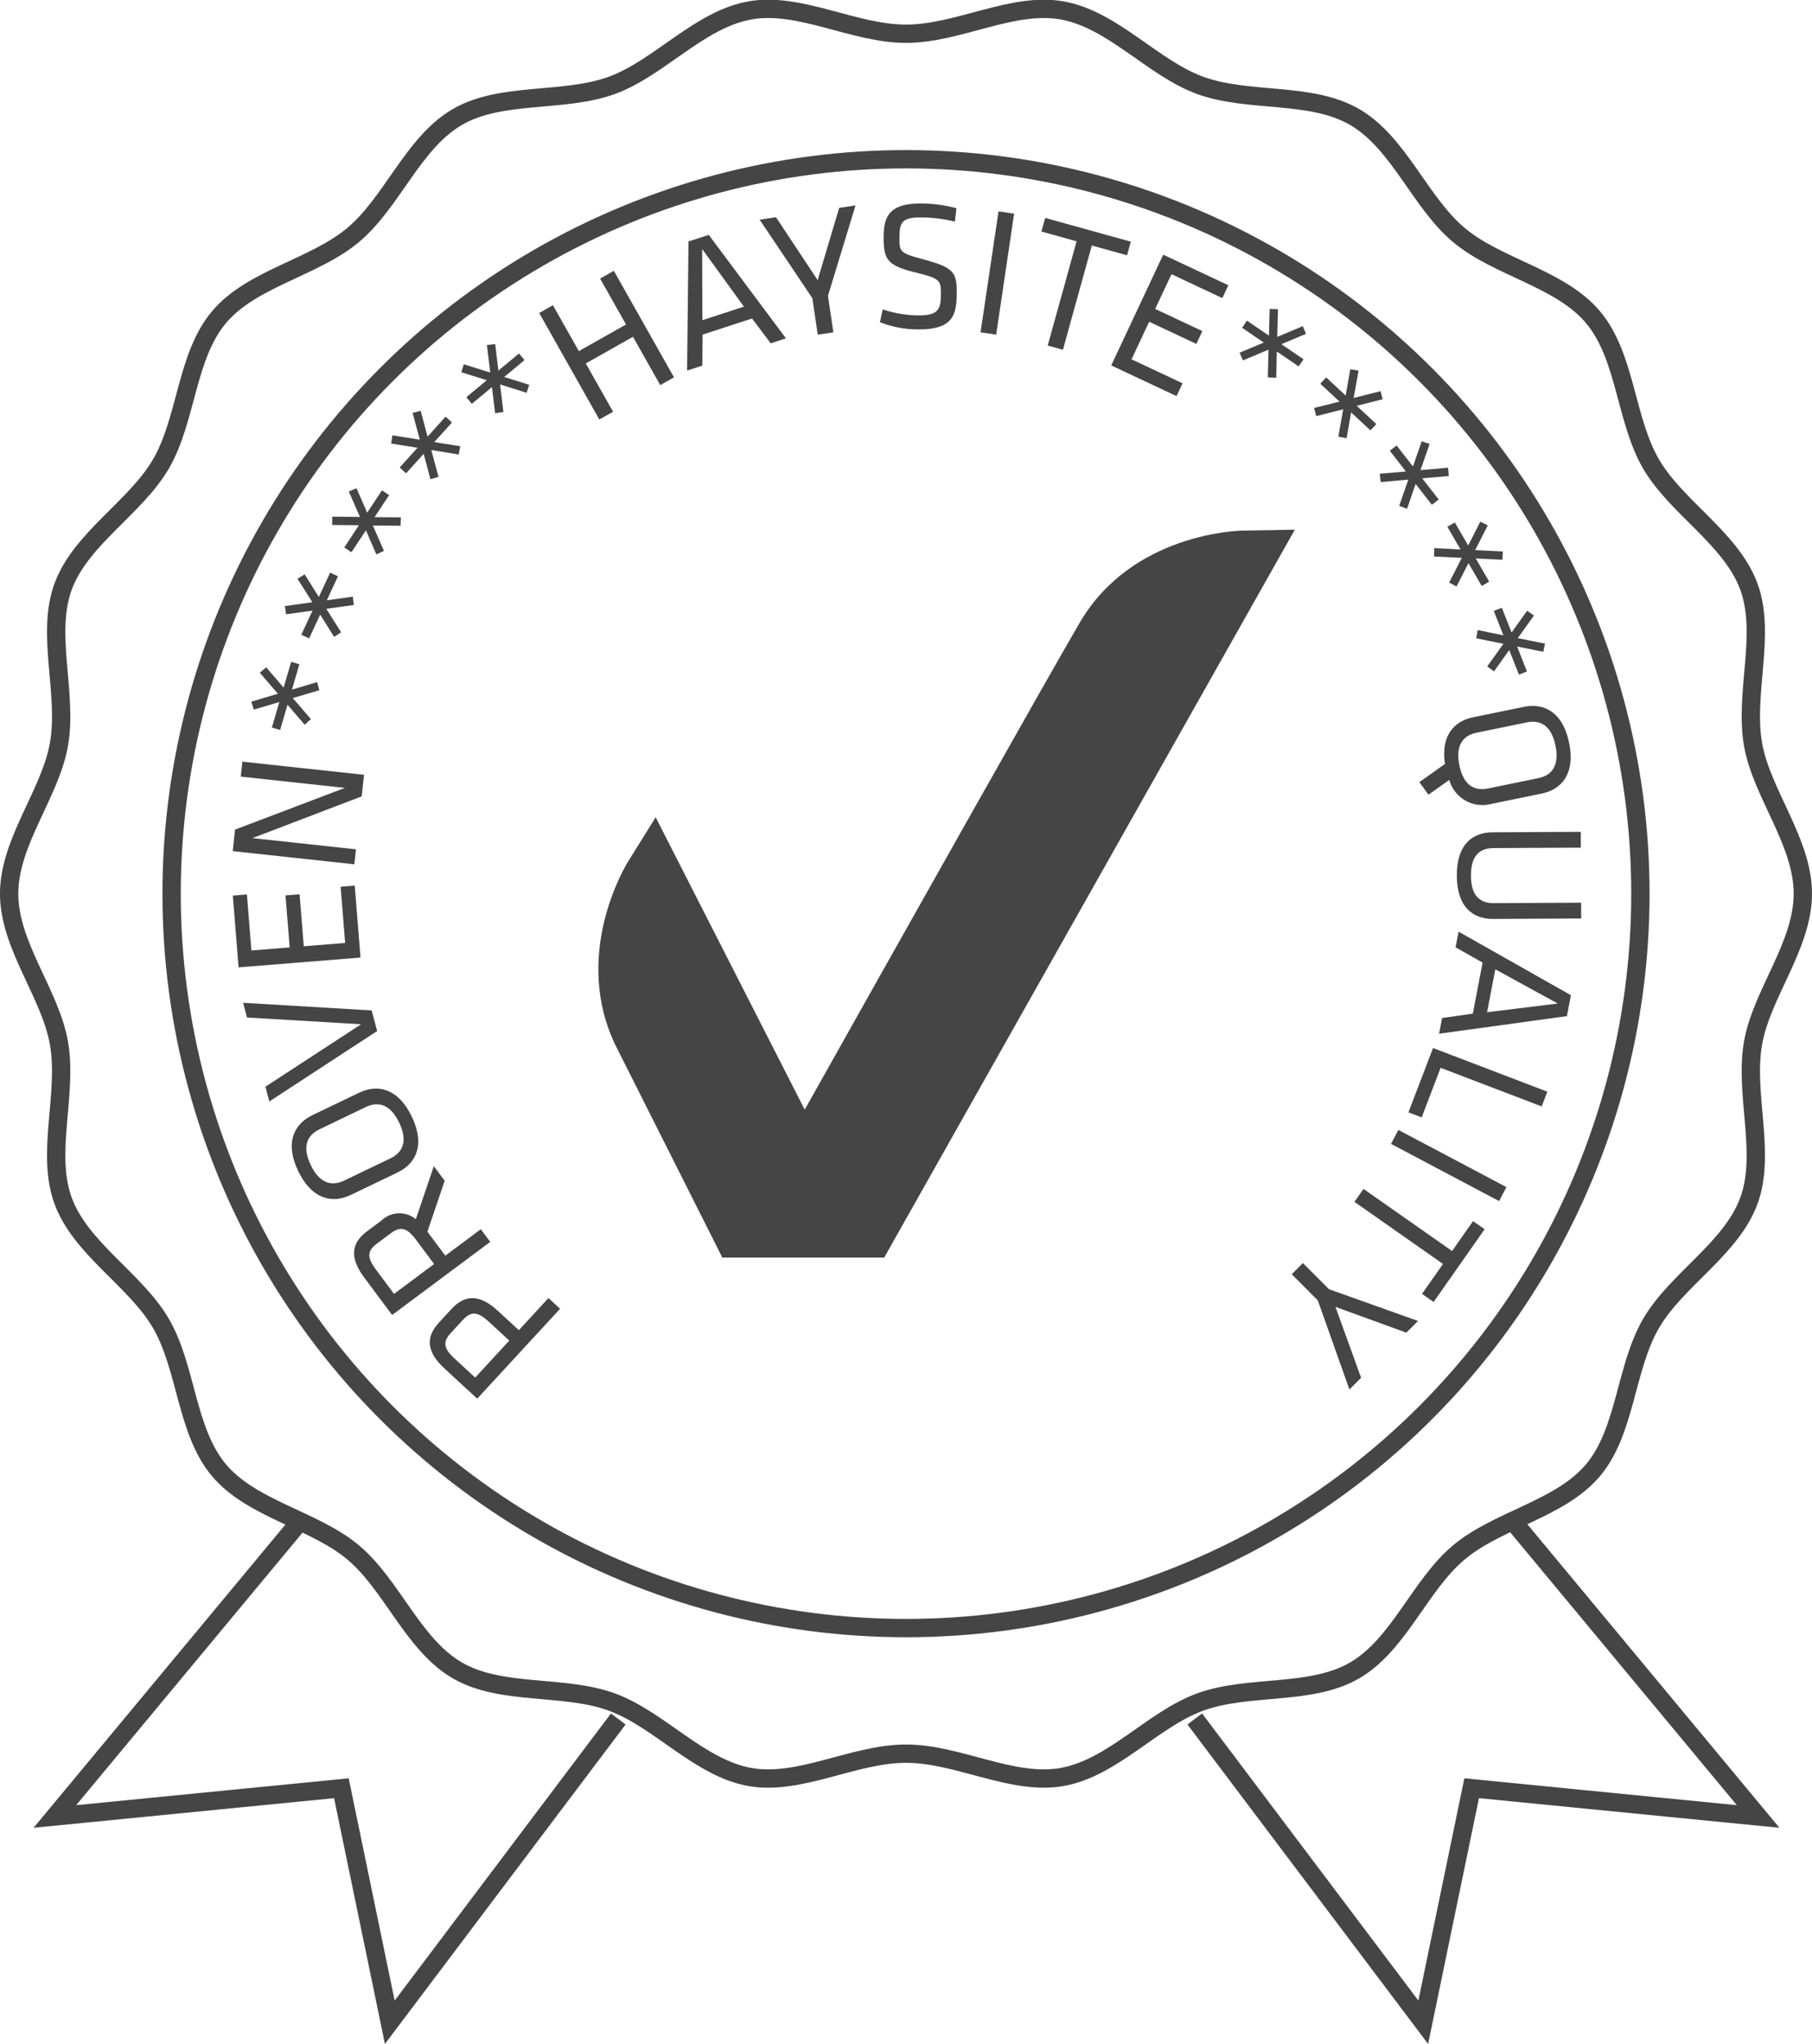 <svg xmlns="http://www.w3.org/2000/svg" width="197.757" height="223.065" viewBox="0 0 197.757 223.065"><g transform="translate(1 0.96)"><path d="M300.33,152.9c-.491.01-12.028.315-17.714,9.992-3.489,5.942-20.575,36.33-30.049,53.205L236.3,184.184l-3.027,4.864c-.258.418-6.262,10.274-1.218,20.3,4.084,8.112,10.974,21.8,11.489,22.825l-.038.067h17.734L306.058,152.8Z" transform="translate(-165.743 -95.954)" fill="#464545"/><circle cx="80.15" cy="80.15" r="80.15" transform="translate(17.729 16.419)" fill="none" stroke="#464545" stroke-miterlimit="10" stroke-width="2"/><g transform="translate(-165.743 -95.954)"><path d="M361.5,192.523c0,5.68-4.488,10.9-5.436,16.305-.974,5.561,1.447,11.994-.442,17.181-1.922,5.28-7.928,8.646-10.705,13.446-2.8,4.845-2.735,11.724-6.314,15.985s-10.381,5.393-14.654,8.982-6.535,10.077-11.38,12.881c-4.8,2.777-11.559,1.516-16.839,3.438-5.187,1.889-9.548,7.216-15.11,8.19-5.408.947-11.319-2.554-17-2.554s-11.591,3.5-17,2.554c-5.561-.974-9.922-6.3-15.11-8.19-5.279-1.922-12.039-.662-16.839-3.439-4.845-2.8-7.119-9.3-11.38-12.88s-11.064-4.709-14.653-8.982-3.511-11.141-6.314-15.985c-2.777-4.8-8.783-8.167-10.705-13.447-1.889-5.187.531-11.619-.443-17.181-.947-5.408-5.436-10.624-5.436-16.3s4.489-10.9,5.437-16.3c.974-5.562-1.447-11.994.442-17.181,1.922-5.28,7.928-8.647,10.705-13.447,2.8-4.845,2.735-11.724,6.314-15.985s10.381-5.393,14.654-8.982,6.535-10.077,11.38-12.88c4.8-2.777,11.559-1.517,16.839-3.439,5.187-1.888,9.548-7.215,15.11-8.189,5.408-.947,11.319,2.554,17,2.554s11.591-3.5,17-2.554c5.561.974,9.922,6.3,15.11,8.19,5.279,1.922,12.039.661,16.839,3.439,4.845,2.8,7.119,9.3,11.38,12.88s11.064,4.709,14.653,8.982,3.511,11.14,6.314,15.985c2.777,4.8,8.783,8.167,10.705,13.446,1.889,5.188-.531,11.62.442,17.181C357.012,181.627,361.5,186.844,361.5,192.523Z" fill="none" stroke="#464545" stroke-miterlimit="10" stroke-width="2"/></g><g transform="translate(-165.743 -95.954)"><path d="M216.823,247.637l-3.551-3.274c-2.106-1.943-2-3.535-.615-5.038L214,237.866c1.4-1.519,2.977-1.752,5.085.191l2.284,2.106,3.233-3.507,1.267,1.169Zm-2.46-4.367,2.24,2.064,3.721-4.037-2.239-2.065c-1.208-1.113-1.933-1.155-2.816-.2l-1.331,1.443C213.041,241.451,213.154,242.156,214.363,243.27Z" fill="#464545"/><path d="M211.389,229.411l1.953,2.621,3.874-2.887,1.03,1.382-10.707,7.978-3.043-4.084c-1.712-2.3-1.315-3.844.325-5.067l1.543-1.149a2.822,2.822,0,0,1,3.762-.154l1.963-5.788,1.185,1.592Zm-5.618,4.136,1.976,2.653,4.373-3.259-1.977-2.652c-.982-1.318-1.687-1.493-2.732-.714l-1.544,1.149C204.807,231.515,204.788,232.23,205.771,233.547Z" fill="#464545"/><path d="M203.939,214.247c2.005-.963,4.249-.508,5.743,2.6s.448,5.144-1.558,6.108L203.03,225.4c-2.005.963-4.248.506-5.741-2.6s-.448-5.143,1.557-6.108Zm3.4,7.17c1.48-.711,1.878-2.014.967-3.91s-2.178-2.4-3.659-1.689l-5.022,2.414c-1.481.711-1.878,2.014-.966,3.91s2.176,2.4,3.657,1.69Z" fill="#464545"/><path d="M194.138,215.2l-.427-1.608,10.44-6.816-12.447-.736-.427-1.607,14.029.834.6,2.246Z" fill="#464545"/><path d="M190.781,200.565l-.629-7.831,1.538-.124.492,6.113,4.175-.335-.456-5.674,1.539-.123.456,5.674,4.515-.364-.493-6.132,1.539-.125.631,7.853Z" fill="#464545"/><path d="M192.293,186.461l11.3,1.223-.177,1.634-13.273-1.436.253-2.35,11.986-4.552-11.361-1.23.177-1.633,13.275,1.435-.255,2.352Z" fill="#464545"/><path d="M196.122,171.91l-.807,2.75-.9-.265.817-2.789-2.791.832-.267-.873,2.9-.86-1.979-2.293.7-.59,1.9,2.208.824-2.808.9.266-.813,2.768,2.748-.824.242.887-2.9.86,1.98,2.293-.682.614Z" fill="#464545"/><path d="M199.687,162.068l-1.208,2.6-.854-.4,1.225-2.636-2.885.406-.134-.9,3-.418-1.616-2.562.776-.48,1.55,2.466,1.233-2.653.854.4-1.216,2.617,2.84-.4.106.911-3,.418,1.616,2.564-.766.5Z" fill="#464545"/><path d="M204.679,152.871,203.1,155.26l-.785-.519,1.6-2.424L201,152.289l0-.912,3.028.034-1.216-2.775.838-.358,1.165,2.669,1.615-2.44.785.52-1.591,2.406,2.867.023-.03.917-3.029-.033,1.216,2.774-.832.386Z" fill="#464545"/><path d="M210.98,144.521l-1.919,2.129-.7-.632,1.947-2.158-2.876-.462.138-.9,2.992.485-.79-2.926.882-.23.756,2.815,1.96-2.174.7.632-1.933,2.143,2.833.451-.167.9-2.99-.484.788,2.925-.88.259Z" fill="#464545"/><path d="M218.437,137.238l-2.2,1.831-.6-.724,2.234-1.857-2.78-.868.265-.871,2.89.906-.363-3.008.906-.1.346,2.893,2.249-1.871.6.725-2.218,1.844,2.738.849-.293.871-2.891-.907.364,3.007-.908.13Z" fill="#464545"/><path d="M236.8,137.021l-2.976-5.271-5.149,2.907,2.976,5.271-1.5.847-6.563-11.623,1.5-.848,2.828,5.009,5.148-2.907-2.828-5.009,1.5-.849,6.564,11.625Z" fill="#464545"/><path d="M250.517,131.919l-1.658.54-2.042-2.707-5.392,1.757-.036,3.384-1.658.54.153-14.088,2.211-.72Zm-9.143-9.752.023,7.77,4.536-1.478Z" fill="#464545"/><path d="M256.33,117.678l1.783-.265-3.009,9.868.592,3.983-1.705.254-.592-3.984-5.751-8.566,1.785-.265,4.545,6.861Z" fill="#464545"/><path d="M264.726,130.94a11.408,11.408,0,0,1-3.954-.783l.31-1.4a12.627,12.627,0,0,0,3.714.656c2.143.043,2.6-.508,2.627-2.031.037-1.8.019-1.963-2.712-2.64-3.211-.787-3.579-1.415-3.523-4.18.048-2.323,1.033-3.426,4.338-3.359a15.217,15.217,0,0,1,3.6.514l-.17,1.46a16.361,16.361,0,0,0-3.418-.451c-2.183-.044-2.593.388-2.625,1.931-.038,1.843-.039,1.923,2.592,2.638,3.528.954,3.7,1.478,3.644,4.082C269.1,129.706,268.391,131.013,264.726,130.94Z" fill="#464545"/><path d="M273.463,131.514l-1.706-.254,1.963-13.2,1.7.254Z" fill="#464545"/><path d="M282.241,121.329l-3.843-1.067.413-1.486,9.347,2.592-.413,1.486-3.844-1.065-3.153,11.375-1.661-.46Z" fill="#464545"/><path d="M291.692,122.787l7.11,3.338-.656,1.4-5.549-2.606-1.781,3.791,5.151,2.418-.655,1.4-5.151-2.419-1.925,4.1,5.568,2.613-.657,1.4-7.126-3.346Z" fill="#464545"/><path d="M302.667,132.382l-2.365-1.617.531-.777,2.4,1.639.073-2.912.912.017-.079,3.028,2.792-1.174.345.843-2.685,1.126,2.415,1.65-.532.777-2.382-1.628-.067,2.868-.916-.045.081-3.027-2.793,1.174-.374-.839Z" fill="#464545"/><path d="M310.936,138.822l-2.1-1.953.641-.689,2.127,1.98.508-2.869.9.152-.532,2.982,2.938-.743.216.885-2.825.713,2.143,1.993-.642.689L312.2,140l-.495,2.824-.9-.179.531-2.984-2.938.745-.244-.886Z" fill="#464545"/><path d="M318.183,146.449l-1.761-2.262.742-.578,1.786,2.292.955-2.751.864.293-1,2.86,3.017-.267.072.908-2.9.253,1.8,2.308-.743.578-1.773-2.276-.936,2.711-.86-.321,1-2.861-3.017.268-.1-.912Z" fill="#464545"/><path d="M324.143,154.962l-1.438-2.478.815-.473,1.458,2.514,1.32-2.6.816.408-1.378,2.7,3.027.144-.052.909-2.909-.142,1.468,2.529-.815.474-1.448-2.5-1.3,2.558-.807-.433,1.377-2.7-3.026-.144.023-.918Z" fill="#464545"/><path d="M328.823,164.33l-1.051-2.666.877-.346,1.066,2.7,1.693-2.37.746.525-1.765,2.462,2.97.6-.186.892-2.856-.576,1.073,2.722-.876.345-1.059-2.684-1.664,2.336-.734-.552,1.765-2.462-2.97-.6.161-.9Z" fill="#464545"/><path d="M327.463,182.738a3.757,3.757,0,0,1-4.55-2.626l-2.267,1.61-1-1.37,2.8-1.987c-.468-3.075.986-4.663,3.068-5.091l5.538-1.135c2.178-.448,4.243.539,4.936,3.917s-.815,5.1-2.995,5.545Zm-1.557-7.782c-1.61.33-2.312,1.5-1.888,3.559s1.527,2.857,3.137,2.527l5.458-1.121c1.611-.33,2.312-1.5,1.889-3.558s-1.528-2.859-3.139-2.529Z" fill="#464545"/><path d="M337.31,195.231l-9.6.049c-2.184.012-3.954-1.242-3.972-4.708s1.739-4.738,3.923-4.747l9.6-.049.009,1.723-9.5.047c-1.642.009-2.5.914-2.489,3.018s.877,3,2.52,2.993l9.5-.049Z" fill="#464545"/><path d="M321.8,207.808l.328-1.713,3.355-.479,1.066-5.57L323.6,198.38l.328-1.712,12.259,6.938-.437,2.281Zm12.953-3.295-6.814-3.731-.9,4.682Z" fill="#464545"/><path d="M321.969,211.528l-2.07,5.413-1.442-.552,2.685-7.022,12.472,4.766L333,215.746Z" fill="#464545"/><path d="M316.557,219.831l.8-1.523,11.794,6.241-.806,1.523Z" fill="#464545"/><path d="M323.219,231.524l2.29-3.266,1.264.886-5.571,7.943-1.264-.886,2.291-3.266-9.667-6.779.99-1.411Z" fill="#464545"/><path d="M313.291,245.36l-1.276,1.273-3.45-9.724-2.846-2.852,1.22-1.218,2.846,2.852,9.719,3.467-1.276,1.275-7.736-2.813Z" fill="#464545"/></g><path d="M197.431,261.087l-26.7,32.147L202,290.151l5.284,25.541,24.936-33.1" transform="translate(-165.743 -95.954)" fill="none" stroke="#464545" stroke-miterlimit="10" stroke-width="2"/><path d="M329.922,261.087l26.7,32.147-31.266-3.083-5.284,25.541-24.936-33.1" transform="translate(-165.743 -95.954)" fill="none" stroke="#464545" stroke-miterlimit="10" stroke-width="2"/></g></svg>